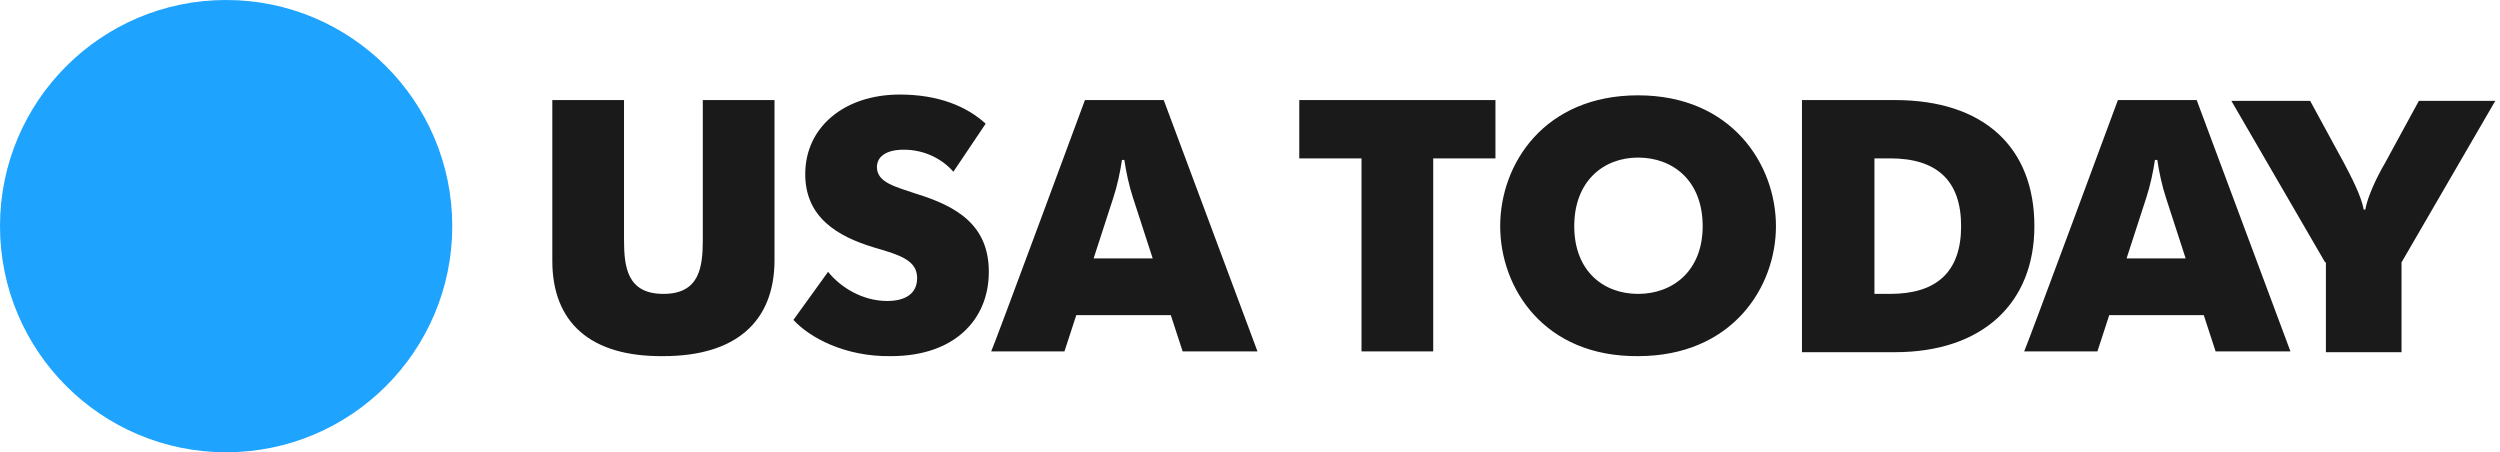 <svg width="199" height="36" viewBox="0 0 199 36" fill="none" xmlns="http://www.w3.org/2000/svg">
<path d="M18 36C27.941 36 36 27.941 36 18C36 8.059 27.941 0 18 0C8.059 0 0 8.059 0 18C0 27.941 8.059 36 18 36Z" fill="#1EA3FF"/>
<path d="M43.964 20.759V7.965H49.672V19.066C49.672 21.261 49.922 23.393 52.808 23.393C55.693 23.393 55.943 21.261 55.943 19.066V7.965H61.651V20.696C61.651 25.651 58.515 28.348 52.808 28.348C46.975 28.411 43.964 25.651 43.964 20.759ZM63.156 25.463L65.916 21.637C66.919 22.892 68.675 23.958 70.619 23.958C72.125 23.958 73.003 23.331 73.003 22.139C73.003 20.759 71.748 20.32 69.553 19.693C66.668 18.815 64.097 17.31 64.097 13.86C64.097 10.097 67.233 7.526 71.623 7.526C74.696 7.526 76.954 8.466 78.459 9.846L75.888 13.672C75.072 12.731 73.693 11.916 71.936 11.916C70.431 11.916 69.804 12.543 69.804 13.296C69.804 14.55 71.309 14.864 72.94 15.428C76.201 16.432 78.71 17.937 78.71 21.637C78.71 25.463 75.95 28.348 70.933 28.348C67.233 28.411 64.41 26.843 63.156 25.463Z" fill="#1A1A1A"/>
<path d="M86.361 7.965H92.633L100.096 27.972H94.138L93.197 25.087H85.671L84.731 27.972H78.898C78.96 27.972 86.361 7.965 86.361 7.965V7.965ZM91.755 20.571L90.187 15.742C89.873 14.801 89.622 13.609 89.497 12.731H89.309C89.183 13.609 88.933 14.801 88.619 15.742L87.051 20.571H91.755Z" fill="#1A1A1A"/>
<path d="M108.376 12.606H103.422V7.965H119.038V12.606H114.084V27.972H108.376V12.606ZM119.415 18C119.415 13.045 122.927 7.588 130.39 7.588C137.854 7.588 141.366 13.107 141.366 18C141.366 22.892 137.854 28.348 130.39 28.348C122.927 28.411 119.415 22.954 119.415 18ZM135.533 18C135.533 14.425 133.213 12.543 130.39 12.543C127.631 12.543 125.31 14.425 125.31 18C125.31 21.574 127.631 23.393 130.39 23.393C133.15 23.393 135.533 21.574 135.533 18ZM143.436 7.965H150.836C157.923 7.965 161.937 11.728 161.937 18C161.937 24.146 157.798 28.034 150.836 28.034H143.436V7.965ZM149.206 23.393H150.46C154.16 23.393 156.105 21.637 156.105 18C156.105 14.362 154.16 12.606 150.46 12.606H149.206V23.393Z" fill="#1A1A1A"/>
<path d="M168.585 7.965H174.857L182.32 27.972H176.362L175.421 25.087H167.895L166.954 27.972H161.122C161.184 27.972 168.585 7.965 168.585 7.965V7.965ZM173.979 20.571L172.411 15.742C172.097 14.801 171.846 13.609 171.721 12.731H171.533C171.407 13.609 171.156 14.801 170.843 15.742L169.275 20.571H173.979Z" fill="#1A1A1A"/>
<path d="M185.079 20.884L177.615 8.027H183.887L186.584 12.982C187.148 14.048 187.964 15.616 188.152 16.682H188.277C188.466 15.616 189.218 14.048 189.845 12.982L192.542 8.027H198.626L191.162 20.884V28.034H185.141V20.884H185.079Z" fill="#1A1A1A"/>
</svg>
